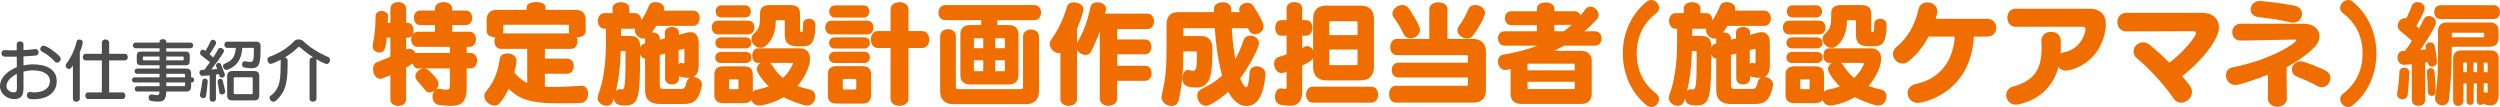 <?xml version="1.0" encoding="UTF-8"?><svg xmlns="http://www.w3.org/2000/svg" width="904.437" height="38.714" viewBox="0 0 904.437 38.714"><defs><style>.d{fill:#f06e00;}.e{fill:#4d4d4d;}</style></defs><g id="a"/><g id="b"><g id="c"><g><path class="d" d="M168.829,24.756v6.919c0,5.359-2.04,6.639-5.679,6.639-1.2,0-2.6-.12-4.159-.32-1.76-.2-2.52-1.6-2.52-3,0-.8,.24-1.64,.76-2.2-.56,.44-1.2,.64-1.8,.64s-1.2-.24-1.64-.88c-.76-1.04-1.92-2.32-2.919-3.439-.4-.48-.6-.96-.6-1.479,0-1.4,1.4-2.76,2.879-2.88h-1.959c-1,0-1.6-.76-1.88-1.76-.56,.4-1.399,.88-2.399,1.44v11.558c0,1.52-1.4,2.32-2.839,2.32-1.4,0-2.84-.8-2.84-2.36v-8.798l-2.6,1.12c-.36,.16-.72,.24-1.04,.24-1.64,0-2.64-1.8-2.64-3.479,0-1.12,.44-2.16,1.48-2.56l4.799-1.92v-6.919h-1.32c-.4,4.159-.84,5.359-2.679,5.359-1.2,0-2.44-.84-2.44-2.32,0-.2,.04-.4,.08-.64,.92-4.279,.96-7.559,1-10.158,0-1.32,1.08-1.92,2.16-1.92,1.16,0,2.359,.68,2.359,1.84v.08l-.12,2.399h.959V3.159c0-1.6,1.44-2.399,2.84-2.399,1.439,0,2.839,.8,2.839,2.399v5.119h.6c1.399,0,2.08,1.36,2.08,2.72,0,.56-.12,1.16-.36,1.6,.4-.64,1.04-1.12,2-1.12h6.119v-2.4h-5.279c-1.56,0-2.36-1.32-2.36-2.639s.8-2.64,2.32-2.64h5.319v-.64c0-1.6,1.56-2.399,3.119-2.399s3.12,.8,3.12,2.399v.64h4.919c1.56,0,2.32,1.32,2.32,2.64s-.76,2.639-2.359,2.639h-4.879v2.4h6.239c1.6,0,2.36,1.36,2.36,2.719,0,1.4-.76,2.76-2.36,2.76h-1v2.199h1.359c1.6,0,2.4,1.4,2.4,2.8s-.8,2.8-2.36,2.8h-1.399Zm-6.079-7.799h-11.598c-1.56,0-2.399-1.36-2.399-2.72,0-.48,.08-.96,.32-1.4-.32,.48-.84,.8-1.52,.8h-.64v4.319s0-.04,.04-.04c.36-.2,.72-.28,1.08-.28,1,0,1.92,.68,2.36,1.64,.2-.08,.36-.12,.6-.12h11.758v-2.199Zm0,7.799h-9.119c.52,.08,1.04,.32,1.52,.72,3.399,3.199,3.52,4.319,3.52,4.799,0,.76-.4,1.56-1,2.16,.28-.2,.64-.32,1.08-.32,.12,0,.28,0,.44,.04,1,.2,1.76,.32,2.32,.32,.88,0,1.24-.36,1.24-1.48v-6.239Z"/><path class="d" d="M201.05,37.354c-10.718,0-13.998-2.36-17.038-5.239-.879,1.84-1.919,3.6-3.239,5.199-.52,.6-1.2,.88-1.88,.88-1.759,0-3.679-1.64-3.679-3.439,0-.56,.16-1.12,.6-1.64,2.12-2.64,4.119-5.599,4.959-11.758,.2-1.4,1.44-2.04,2.72-2.04,1.64,0,3.359,.96,3.359,2.64,0,1.04-.72,4.039-.8,4.279,1.28,1.56,2.64,2.839,4.679,3.759v-12.318h-9.519c-1.6,0-2.359-1.36-2.359-2.76,0-.48,.12-1,.32-1.44-1.56,0-3.12-.72-3.12-2.2v-3.959c0-2.56,1.32-3.759,3.799-3.759h10.678v-1.08c0-1.12,1.72-1.72,3.439-1.72,1.68,0,3.359,.56,3.359,1.72v1.08h10.718c2.839,0,3.839,1.56,3.839,3.719v3.959c0,1.52-1.479,2.24-3,2.24h-.24c.2,.44,.28,.92,.28,1.4,0,1.4-.8,2.8-2.28,2.8h-9.518v3.52h8.039c1.6,0,2.399,1.36,2.399,2.719,0,1.4-.8,2.76-2.399,2.76h-8.039v4.679c1.04,.08,2.2,.12,3.519,.12,.68,0,1.44,0,2.24-.04,2.439-.08,4.999-.28,7.399-.4h.16c1.56,0,2.32,1.4,2.32,2.879,0,1.56-.88,3.199-2.56,3.319-1.52,.12-3.52,.12-5.439,.12h-3.719Zm4.759-28.115c0-.24,0-.28-.28-.28h-23.116c-.28,0-.32,.04-.32,.36v2c0,.28-.08,.56-.16,.76h24.036c-.12-.2-.16-.44-.16-.72v-2.12Z"/><path class="d" d="M238.814,37.634c-3.759,0-5.439-1.76-5.439-5.039v-11.438h-.16c-.76,0-1.36-.72-1.64-1.6-.08,14.637-.16,18.597-5.199,18.597-2.8,0-4.12-.44-4.279-2.64l-.4,1.2c-.36,1.08-1.28,1.56-2.28,1.56-1.52,0-3.2-1.16-3.2-2.88,0-.36,.08-.72,.2-1.08,1.76-4.679,2.799-10.958,2.799-18.997v-4.919h-.52c-1.6,0-2.4-1.4-2.4-2.839,0-1.4,.8-2.8,2.36-2.8h2.959v-1.8c0-1.44,1.479-2.16,3-2.16s3.04,.72,3.04,2.16v1.8h2.08c1.52,0,2.24,1.28,2.279,2.64,1.12-1.72,2.04-3.559,2.76-5.319,.36-.92,1.32-1.32,2.32-1.32,1.52,0,3.159,.88,3.159,2.24,0,.2-.04,.44-.12,.68l-.08,.16h10.638c1.64,0,2.439,1.4,2.439,2.76,0,1.4-.8,2.76-2.399,2.76h-13.318c-.48,.8-1,1.56-1.64,2.36h.2c1.36,0,2.72,.72,2.72,2.12v.52l1.839-.44v-2.2c0-1.32,1.28-1.96,2.56-1.96,1.24,0,2.52,.64,2.52,1.92v.92l2.919-.8c.4-.12,.84-.16,1.2-.16,1.72,0,3.04,1.12,3.04,3.799v7.919c0,2.439-.56,3.919-2.04,4.479,1.52,0,3.199,1.04,3.199,2.72,0,.2,0,.36-.04,.56-1.04,5.039-2.839,6.519-6.519,6.519h-8.559Zm-14.237-19.197c-.16,6.039-.84,10.758-1.76,14.518,.32-.4,.8-.68,1.36-.68,.12,0,.24,.04,.36,.04,.16,.04,.32,.04,.44,.04,1.12,0,1.32-1.4,1.32-13.398,0-.52-.24-.52-.52-.52h-1.2Zm8.798-4.559c-.2,.04-.4,.08-.6,.08-1.6,0-3.08-1.48-3.08-2.88,0-.24,.04-.44,.12-.68h-5.159v2.6h3.359c2.24,0,3.559,.96,3.559,3.639v.56c.2-.64,.68-1.16,1.4-1.36l.4-.12v-1.84Zm12.238,14.518c0,1.44-1.24,2.16-2.48,2.16-1.28,0-2.52-.72-2.52-2.16v-9.039l-1.919,.52v10.998c0,.84,.32,1.32,1.32,1.32h5.879c1.68,0,1.959-.24,2.52-2.64,.16-.68,.6-1.2,1.16-1.44-.2,0-.44,.04-.68,.04-1.84,0-3.08-.44-3.279-.6v.84Zm2-10.278c0-.36-.08-.44-.24-.44-.08,0-.16,0-.28,.04l-1.6,.4v5.039c.24-.24,.52-.4,.84-.4,.08,0,.16,.04,.24,.04,.32,.08,.56,.16,.72,.16,.24,0,.32-.2,.32-.84v-4Z"/><path class="d" d="M259.718,12.438c-1.48,0-2.24-1.24-2.24-2.479s.76-2.479,2.24-2.479h11.038c1.44,0,2.16,1.24,2.16,2.479s-.72,2.479-2.16,2.479h-11.038Zm2,24.876c-2.12,0-3.279-.84-3.279-3.08v-7.119c0-2.28,1.12-3.12,3.319-3.12h7.359c2.52,0,3.239,1.2,3.239,3.2v6.039c.32-.4,.8-.68,1.44-.8,1.56-.28,3-.68,4.319-1.16-2.28-2.16-4.319-5.119-4.319-6.279,0-.92,.6-1.72,1.4-2.24h-.96c-1.44,0-2.12-1.32-2.12-2.6,0-1.36,.72-2.679,2.12-2.679h15.077c2.68,0,3.72,1.72,3.72,3.839,0,3.28-2.479,7.439-4.56,9.798,1.32,.48,2.8,.92,4.52,1.28,1.36,.28,1.959,1.4,1.959,2.56,0,1.56-1.08,3.24-3.04,3.24-.959,0-4.999-1.24-8.398-3.04-4.599,2.68-8.679,3.04-8.798,3.04-1.56,0-2.479-.92-2.88-2.04-.479,.8-1.399,1.16-2.879,1.16h-7.239Zm-.92-14.518c-1.359,0-2.04-1-2.04-2s.68-2,2.04-2h8.999c1.4,0,2.08,.96,2.08,1.96s-.72,2.04-2.08,2.04h-8.999Zm.04-5.279c-1.36,0-2.04-1-2.04-2s.68-2,2.04-2h8.958c1.36,0,2.04,1,2.04,2s-.68,2-2.04,2h-8.958Zm.16-11.198c-1.4,0-2.08-1.08-2.08-2.2,0-1.08,.68-2.2,2.12-2.2h8.479c1.4,0,2.12,1.12,2.12,2.24,0,1.08-.68,2.16-2.08,2.16h-8.559Zm6.159,22.636c0-.24-.04-.24-.28-.24h-2.799c-.28,0-.32,0-.32,.32v2.919c0,.28,.04,.32,.32,.32h2.799c.24,0,.28-.04,.28-.32v-3Zm20.997-12.238c-3.119,0-4.239-1.56-4.239-4.199V7.679c0-.36-.08-.36-.4-.36h-2.52c-.24,0-.36,.04-.36,.36v.28c0,5.319-3.2,9.358-5.519,9.358-1.72,0-3.28-1.6-3.28-3.24,0-.68,.28-1.36,.92-1.92,1.84-1.6,2.2-2.919,2.2-6.159v-1.2c0-2.08,1.32-2.959,3.479-2.959h7.439c2.399,0,3.559,.88,3.559,3.2v6.039q0,.48,.4,.48h.2c.32,0,.48-.16,.52-3.04,0-1.12,1.04-1.72,2.08-1.72,1.16,0,2.359,.68,2.359,2.08,0,6.959-1.879,7.838-4.359,7.838h-2.479Zm-9.598,6.039c.24,.2,.48,.44,.68,.76,1.16,1.88,2.439,3.399,4,4.679,2.6-2.32,3.639-5.119,3.639-5.239,0-.2-.2-.2-.48-.2h-7.838Z"/><path class="d" d="M300.778,12.438c-1.48,0-2.24-1.24-2.24-2.479s.76-2.479,2.28-2.479h12.998c1.44,0,2.16,1.24,2.16,2.479s-.72,2.479-2.16,2.479h-13.038Zm2,25.036c-2.2,0-3.279-.84-3.279-3.16v-7.319c0-2.359,1.12-3.079,3.359-3.079h8.918c2.36,0,3.359,.92,3.359,3.079v7.319c0,2.16-1.08,3.16-3.279,3.16h-9.079Zm-.84-14.678c-1.36,0-2.04-1.04-2.04-2.08,0-1,.68-2,2.04-2h10.798c1.28,0,1.959,1,1.959,2,0,1.04-.68,2.08-2.04,2.08h-10.718Zm.04-5.239c-1.36,0-2.04-1-2.04-2.04,0-1,.68-2,2.04-2h10.758c1.32,0,1.959,1,1.959,2s-.68,2.04-1.959,2.04h-10.758Zm.12-11.198c-1.4,0-2.12-1.12-2.12-2.199,0-1.12,.72-2.2,2.16-2.2h10.358c1.32,0,2,1.08,2,2.2,0,1.08-.68,2.199-2,2.199h-10.398Zm7.679,22.756c0-.48-.12-.56-.48-.56h-3.879c-.44,0-.52,.16-.52,.6v2.68c0,.48,.16,.56,.52,.56h3.919c.36,0,.44-.12,.44-.6v-2.68Zm12.398-11.758h-4.719c-1.6,0-2.4-1.52-2.4-3.08,0-1.52,.8-3.04,2.44-3.04h4.679V3.359c0-1.719,1.64-2.56,3.239-2.56,1.64,0,3.24,.84,3.24,2.56v7.879h4.999c1.68,0,2.52,1.52,2.52,3.04,0,1.56-.84,3.08-2.56,3.08h-4.959v18.357c0,1.72-1.6,2.56-3.24,2.56-1.6,0-3.239-.84-3.239-2.52V17.357Z"/><path class="d" d="M350.837,30.555c-2.24,0-3.399-1.24-3.399-3.479V12.598c0-2.36,1.12-3.52,3.52-3.52h4.039v-1.8h-13.038c-1.64,0-2.44-1.36-2.44-2.719s.8-2.72,2.44-2.72h32.234c1.64,0,2.439,1.36,2.439,2.72s-.8,2.719-2.439,2.719h-13.397v1.8h4.159c2.359,0,3.52,1.24,3.52,3.52v14.397c0,2.4-1.28,3.56-3.56,3.56h-14.078Zm-6.239,7.119c-2.84,0-4.479-1.88-4.479-4.519V13.118c0-1.72,1.44-2.56,2.839-2.56,1.44,0,2.84,.84,2.84,2.56V31.555c0,.4,.24,.68,.64,.68h23.076c.44,0,.6-.32,.6-.68V13.238c0-1.72,1.439-2.56,2.879-2.56s2.879,.84,2.879,2.56v19.877c0,2.839-1.8,4.559-4.479,4.559h-26.795Zm11.118-23.836h-3.079c-.28,0-.32,.08-.32,.36v3.24h3.399v-3.599Zm0,7.959h-3.399v3.599c0,.28,.12,.36,.32,.36h3.079v-3.959Zm7.839-7.599c0-.28-.08-.36-.36-.36h-3.16v3.599h3.52v-3.24Zm0,7.599h-3.52v3.959h3.16c.24,0,.36-.04,.36-.36v-3.599Z"/><path class="d" d="M404.178,29.235v6.319c0,1.8-1.6,2.72-3.199,2.72-1.56,0-3.12-.88-3.12-2.68V11.438c-1.08,2.919-2.28,5.639-3.199,7.279-.48,.84-1.2,1.16-1.96,1.16-1.2,0-2.479-.8-3.08-1.92v17.837c0,1.68-1.52,2.48-3,2.48-1.52,0-3-.8-3-2.4V19.197c-.16,.04-.32,.04-.44,.04-1.719,0-3.399-1.6-3.399-3.32,0-.52,.16-1.04,.52-1.56,2.28-3.28,4.319-7.039,5.719-11.958,.32-1.08,1.36-1.56,2.52-1.56,1.64,0,3.399,.96,3.399,2.52,0,.72-.8,3.599-2.32,7.159v4.999c0-.04,.04-.08,.08-.12,2.28-3.679,3.759-7.919,4.799-12.838,.24-1.2,1.36-1.72,2.52-1.72,1.52,0,3.12,.88,3.12,2.36,0,.52-.24,1.44-.32,1.72h15.197c1.64,0,2.479,1.4,2.479,2.8s-.84,2.8-2.439,2.8h-10.878v3.759h10.119c1.52,0,2.239,1.32,2.239,2.68,0,1.32-.72,2.679-2.239,2.679h-10.119v4.159h10.119c1.56,0,2.319,1.36,2.319,2.719s-.76,2.72-2.319,2.72h-10.119Z"/><path class="d" d="M457.82,27.196c-.4,3.639-1.36,11.158-6.879,11.158-3.159,0-5.399-2.88-6.559-5.119-1,.92-6.119,5.039-8.119,5.039-1.839,0-3.119-1.84-3.119-3.56,0-1,.4-1.959,1.439-2.439,2.92-1.4,5.399-3,7.559-4.919-1.4-4.959-2.24-10.998-2.68-17.157h-11.038c-.28,0-.32,.04-.32,.36v2.479h6.559c2.64,0,3.919,1.84,3.919,4.199,0,8.958-.12,14.438-5.959,14.438-3.879,0-4.879-1.32-4.879-3.319,0-1.56,.84-3.08,2.04-3.08,.12,0,.28,.04,.44,.08,.6,.16,1.04,.28,1.399,.28,1.24,0,1.4-1.4,1.4-6.399,0-.48-.12-.64-.52-.64h-4.399c-.04,6.679-.32,11.438-1.68,17.597-.32,1.52-1.44,2.159-2.6,2.159-1.72,0-3.64-1.36-3.64-3.199,0-.2,.04-.44,.08-.68,1.6-6.519,1.76-10.998,1.76-18.557v-6.999c0-2.8,1.2-4.519,4.159-4.519h12.998c-.04-.32-.04-.64-.04-1v-.08c0-1.68,1.64-2.52,3.199-2.52,1.52,0,3.04,.76,3.04,2.44v1.16h3.16c-.16-.36-.24-.68-.24-1,0-1.36,1.48-2.4,2.919-2.4,.84,0,1.68,.36,2.2,1.16,2.44,3.799,3.68,6.039,3.68,7.439,0,1.68-1.56,2.76-3,2.76-.96,0-1.92-.48-2.32-1.52l-.28-.64h-5.879c.24,4.039,.68,7.879,1.28,11.198,1.12-1.959,2.12-4.199,3-6.839,.4-1.16,1.359-1.68,2.399-1.68,1.52,0,3.16,1.12,3.16,2.84,0,1.479-3.439,8.238-6.799,12.598,.16,.48,1.36,3.24,2.12,3.24,1.04,0,1.24-4.599,1.28-5.359,.08-1.48,1.28-2.2,2.6-2.2,1.52,0,3.16,1,3.16,2.84v.36Z"/><path class="d" d="M479.812,29.075c-2.64,0-4.759-1.32-4.759-4.919v-3.199c-.28,.56-.76,1.28-3.959,2.8v9.478c0,3.959-1.92,5.039-4.52,5.039-1,0-2.08-.16-3.199-.36-1.48-.28-2.12-1.6-2.12-2.919,0-1.52,.8-3.04,2.12-3.04,.12,0,.2,.04,.32,.04,.56,.12,.96,.2,1.24,.2,.4,0,.52-.2,.52-.76v-5.479l-.92,.32c-.32,.12-.6,.16-.88,.16-1.64,0-2.72-1.76-2.72-3.359,0-1.08,.48-2.08,1.6-2.44l2.919-.96v-6.759h-1.92c-1.479,0-2.2-1.4-2.2-2.799,0-1.44,.72-2.84,2.24-2.84h1.88V3.04c0-1.52,1.399-2.28,2.839-2.28,1.4,0,2.8,.76,2.8,2.199V7.279h1.399c1.56,0,2.32,1.36,2.32,2.76,0,1.44-.8,2.879-2.24,2.879h-1.479v4.439c.2-.08,.4-.2,.6-.32,.44-.24,.88-.36,1.24-.36,.96,0,1.72,.68,2.12,1.56V6.799c0-3.439,2.04-4.759,4.759-4.759h12.478c3.319,0,4.759,1.959,4.759,4.679V24.116c0,3.159-1.6,4.959-4.839,4.959h-12.398Zm-4.839,8.079c-1.64,0-2.479-1.44-2.479-2.92,0-1.44,.84-2.879,2.44-2.879h21.156c1.64,0,2.479,1.44,2.479,2.879,0,1.48-.84,2.92-2.52,2.92h-21.077Zm16.158-29.035q0-.44-.36-.44h-9.518c-.36,0-.36,.08-.36,.4v4.639h10.238v-4.599Zm0,9.798h-10.238v5.199c0,.44,.04,.44,.52,.44h9.358c.32,0,.36-.12,.36-.48v-5.159Z"/><path class="d" d="M504.935,37.114c-1.6,0-2.4-1.52-2.4-3,0-1.56,.8-3.079,2.4-3.079h25.476c.44,0,.64-.12,.64-.6v-2.399h-25.196c-1.56,0-2.359-1.32-2.359-2.68,0-1.32,.8-2.68,2.359-2.68h25.196v-2.159c0-.4-.2-.56-.56-.56h-25.196c-1.56,0-2.32-1.48-2.32-2.959,0-1.44,.76-2.92,2.32-2.92h11.798V3.28c0-1.64,1.64-2.44,3.279-2.44s3.28,.8,3.28,2.44V14.078h9.318c2.839,0,4.599,1.8,4.599,4.559v13.838c0,3.159-1.6,4.639-4.479,4.639h-28.155Zm5.319-23.276c-.96,0-1.88-.44-2.399-1.44-1.2-2.4-2.12-3.999-3.64-6.119-.32-.44-.48-.92-.48-1.36,0-1.64,1.84-3.12,3.6-3.12,.84,0,1.68,.36,2.28,1.16,.52,.72,4.119,6.239,4.119,7.839,0,1.72-1.8,3.04-3.479,3.04Zm20.517,.08c-1.72,0-3.52-1.36-3.52-3,0-.44,.16-.96,.52-1.44,1.52-2.04,2.6-4.119,3.479-6.199,.44-1.04,1.4-1.48,2.439-1.48,1.68,0,3.56,1.2,3.56,2.88,0,.88-1.36,4.119-4.359,8.198-.56,.72-1.32,1.04-2.12,1.04Z"/><path class="d" d="M550.253,37.594c-2.56,0-3.759-1.44-3.759-3.76v-8.918l-1.04,.28c-.28,.08-.6,.12-.84,.12-1.76,0-2.68-1.56-2.68-3.04,0-1.16,.6-2.28,1.84-2.479,4.839-.8,8.918-1.92,12.398-3.279h-11.878c-1.56,0-2.359-1.32-2.359-2.6,0-1.32,.8-2.6,2.359-2.6h11.718v-2.2h-9.238c-1.56,0-2.36-1.28-2.36-2.56,0-1.24,.76-2.479,2.36-2.479h9.238v-.96c0-1.52,1.6-2.24,3.16-2.24,1.6,0,3.159,.72,3.159,2.24v.96h7.279c1.16,0,1.88,.68,2.2,1.52,.6-.72,1.2-1.48,1.76-2.24,.48-.68,1.12-.96,1.8-.96,1.439,0,2.959,1.4,2.959,2.959,0,.6-.24,1.24-.8,1.84-1.32,1.4-2.76,2.8-4.359,4.119h3.839c1.6,0,2.399,1.28,2.399,2.6,0,1.28-.8,2.6-2.399,2.6h-11.198c-1.16,.68-2.359,1.28-3.639,1.88h9.758c2.52,0,3.919,1.4,3.919,3.639v11.798c0,2.48-1.399,3.76-3.759,3.76h-21.836Zm19.437-14.318c0-.24-.04-.24-.28-.24h-16.438c-.28,0-.36,0-.36,.32v2.08h17.077v-2.16Zm0,6.319h-17.077v2.28c0,.28,.04,.36,.32,.36h16.478c.24,0,.28-.08,.28-.36v-2.28Zm-7.359-20.596v2.32h3.399c1.04-.76,1.96-1.52,2.84-2.32h-6.239Z"/><path class="d" d="M595.729,38.114c-5.519-4.399-8.639-11.318-8.639-18.797s3.16-14.317,8.639-18.717c.52-.44,1.08-.6,1.64-.6,1.52,0,2.84,1.4,2.84,2.84,0,.68-.32,1.4-1.04,1.959-4.799,3.64-7.039,8.719-7.039,14.518,0,5.839,2.239,10.918,7.039,14.558,.72,.56,1.04,1.28,1.04,1.96,0,1.48-1.28,2.88-2.8,2.88-.56,0-1.12-.16-1.68-.6Z"/><path class="d" d="M626.331,37.634c-3.76,0-5.439-1.76-5.439-5.039v-11.438h-.16c-.76,0-1.36-.72-1.64-1.6-.08,14.637-.16,18.597-5.199,18.597-2.8,0-4.12-.44-4.279-2.64l-.4,1.2c-.36,1.08-1.28,1.56-2.28,1.56-1.52,0-3.2-1.16-3.2-2.88,0-.36,.08-.72,.2-1.08,1.76-4.679,2.799-10.958,2.799-18.997v-4.919h-.52c-1.6,0-2.4-1.4-2.4-2.839,0-1.4,.8-2.8,2.36-2.8h2.959v-1.8c0-1.44,1.479-2.16,3-2.16s3.04,.72,3.04,2.16v1.8h2.08c1.52,0,2.24,1.28,2.279,2.64,1.12-1.72,2.04-3.559,2.76-5.319,.36-.92,1.32-1.32,2.32-1.32,1.52,0,3.159,.88,3.159,2.24,0,.2-.04,.44-.12,.68l-.08,.16h10.638c1.64,0,2.439,1.4,2.439,2.76,0,1.4-.8,2.76-2.399,2.76h-13.318c-.48,.8-1,1.56-1.64,2.36h.2c1.36,0,2.72,.72,2.72,2.12v.52l1.839-.44v-2.2c0-1.32,1.28-1.96,2.56-1.96,1.24,0,2.52,.64,2.52,1.92v.92l2.919-.8c.4-.12,.84-.16,1.2-.16,1.72,0,3.04,1.12,3.04,3.799v7.919c0,2.439-.56,3.919-2.04,4.479,1.52,0,3.199,1.04,3.199,2.72,0,.2,0,.36-.04,.56-1.04,5.039-2.839,6.519-6.519,6.519h-8.558Zm-14.238-19.197c-.16,6.039-.84,10.758-1.76,14.518,.32-.4,.8-.68,1.36-.68,.12,0,.24,.04,.36,.04,.16,.04,.32,.04,.44,.04,1.12,0,1.32-1.4,1.32-13.398,0-.52-.24-.52-.52-.52h-1.2Zm8.798-4.559c-.2,.04-.4,.08-.6,.08-1.6,0-3.08-1.48-3.08-2.88,0-.24,.04-.44,.12-.68h-5.159v2.6h3.359c2.24,0,3.559,.96,3.559,3.639v.56c.2-.64,.68-1.16,1.4-1.36l.4-.12v-1.84Zm12.238,14.518c0,1.44-1.24,2.16-2.48,2.16-1.28,0-2.52-.72-2.52-2.16v-9.039l-1.919,.52v10.998c0,.84,.32,1.32,1.32,1.32h5.879c1.68,0,1.959-.24,2.52-2.64,.16-.68,.6-1.2,1.16-1.44-.2,0-.44,.04-.68,.04-1.84,0-3.08-.44-3.279-.6v.84Zm2-10.278c0-.36-.08-.44-.24-.44-.08,0-.16,0-.28,.04l-1.6,.4v5.039c.24-.24,.52-.4,.84-.4,.08,0,.16,.04,.24,.04,.32,.08,.56,.16,.72,.16,.24,0,.32-.2,.32-.84v-4Z"/><path class="d" d="M647.234,12.438c-1.48,0-2.24-1.24-2.24-2.479s.76-2.479,2.24-2.479h11.038c1.44,0,2.16,1.24,2.16,2.479s-.72,2.479-2.16,2.479h-11.038Zm2,24.876c-2.12,0-3.279-.84-3.279-3.08v-7.119c0-2.28,1.12-3.12,3.319-3.12h7.359c2.52,0,3.239,1.2,3.239,3.2v6.039c.32-.4,.8-.68,1.44-.8,1.56-.28,3-.68,4.319-1.16-2.28-2.16-4.319-5.119-4.319-6.279,0-.92,.6-1.72,1.4-2.24h-.96c-1.44,0-2.12-1.32-2.12-2.6,0-1.36,.72-2.679,2.12-2.679h15.077c2.68,0,3.72,1.72,3.72,3.839,0,3.28-2.479,7.439-4.56,9.798,1.32,.48,2.8,.92,4.52,1.28,1.36,.28,1.959,1.4,1.959,2.56,0,1.56-1.08,3.24-3.04,3.24-.959,0-4.999-1.24-8.398-3.04-4.599,2.68-8.679,3.04-8.798,3.04-1.56,0-2.48-.92-2.88-2.04-.479,.8-1.399,1.16-2.879,1.16h-7.239Zm-.92-14.518c-1.36,0-2.04-1-2.04-2s.68-2,2.04-2h8.999c1.4,0,2.08,.96,2.08,1.96s-.72,2.04-2.08,2.04h-8.999Zm.04-5.279c-1.36,0-2.04-1-2.04-2s.68-2,2.04-2h8.958c1.36,0,2.04,1,2.04,2s-.68,2-2.04,2h-8.958Zm.16-11.198c-1.4,0-2.08-1.08-2.08-2.2,0-1.08,.68-2.2,2.12-2.2h8.479c1.4,0,2.12,1.12,2.12,2.24,0,1.08-.68,2.16-2.08,2.16h-8.559Zm6.159,22.636c0-.24-.04-.24-.28-.24h-2.799c-.28,0-.32,0-.32,.32v2.919c0,.28,.04,.32,.32,.32h2.799c.24,0,.28-.04,.28-.32v-3Zm20.997-12.238c-3.12,0-4.239-1.56-4.239-4.199V7.679c0-.36-.08-.36-.4-.36h-2.52c-.24,0-.36,.04-.36,.36v.28c0,5.319-3.2,9.358-5.519,9.358-1.72,0-3.28-1.6-3.28-3.24,0-.68,.28-1.36,.92-1.92,1.84-1.6,2.2-2.919,2.2-6.159v-1.2c0-2.08,1.32-2.959,3.479-2.959h7.439c2.399,0,3.559,.88,3.559,3.2v6.039q0,.48,.4,.48h.2c.32,0,.48-.16,.52-3.04,0-1.12,1.04-1.72,2.08-1.72,1.16,0,2.359,.68,2.359,2.08,0,6.959-1.879,7.838-4.359,7.838h-2.479Zm-9.598,6.039c.24,.2,.48,.44,.68,.76,1.16,1.88,2.439,3.399,4,4.679,2.6-2.32,3.639-5.119,3.639-5.239,0-.2-.2-.2-.48-.2h-7.838Z"/><path class="d" d="M714.09,13.238c-1.24,20.996-18.917,23.996-20.237,23.996-2.36,0-3.719-1.8-3.719-3.559,0-1.44,.92-2.84,2.959-3.28,8.718-1.879,13.518-8.278,14.078-17.157h-9.479c-1.76,3.399-4.159,6.439-7.159,8.879-.76,.6-1.52,.88-2.24,.88-1.88,0-3.479-1.72-3.479-3.479,0-.88,.36-1.8,1.28-2.52,4.199-3.439,6.799-8.239,7.919-13.518,.36-1.8,1.799-2.639,3.239-2.639,1.8,0,3.639,1.24,3.639,3.32,0,.28-.04,.56-.12,.88l-.48,1.76h18.557c2.24,0,3.359,1.64,3.359,3.24s-1.08,3.199-3.359,3.199h-4.759Z"/><path class="d" d="M729.122,9.678c-1.92,0-2.919-1.64-2.919-3.28,0-1.6,1-3.24,2.919-3.24h26.755c3.56,0,5.959,1.72,5.959,5.679,0,.52-.04,1.12-.12,1.72-1.84,12.198-12.198,14.997-14.398,14.997-1.16,0-2.08-.56-2.639-1.32-3.12,12.078-14.718,13.638-15.318,13.638-2.279,0-3.559-1.76-3.559-3.479,0-1.28,.76-2.6,2.399-3.04,7.839-2.16,10.398-6.439,10.398-13.958,0-.8-.04-1.6-.08-2.48v-.2c0-2.12,1.76-3.199,3.479-3.199s3.439,1,3.52,3.04c.04,.76,.04,1.52,.04,2.24,0,.88,0,1.76-.08,2.6,.36-.2,.76-.36,1.28-.48,6.279-1.24,7.719-7.279,7.719-8.318,0-.48-.32-.92-.92-.92h-24.436Z"/><path class="d" d="M769.25,11.358c-2.16,0-3.24-1.68-3.24-3.359s1.08-3.36,3.24-3.36h27.435c3.839,0,6.079,2.24,6.079,5.239,0,4.599-6.799,12.798-13.358,17.677,3.2,3.639,3.6,4.439,3.6,5.679,0,2.08-1.92,3.919-3.919,3.919-1,0-2-.44-2.759-1.56-3.359-4.919-8.918-10.958-13.118-14.357-.959-.76-1.359-1.68-1.359-2.56,0-1.76,1.56-3.36,3.439-3.36,.8,0,1.68,.28,2.479,.96,2.12,1.72,4.639,4,7.039,6.399,4.599-3.319,9.639-9.358,9.639-10.678,0-.44-.28-.72-.76-.72h-.08l-24.356,.08Z"/><path class="d" d="M820.44,35.554l.08-8.559c-4.079,1.64-10.358,3.76-11.838,3.76-2.08,0-3.399-1.84-3.399-3.519,0-1.32,.76-2.56,2.479-2.88,14.358-2.88,22.957-8.879,22.957-9.759,0-.16-.12-.28-.32-.28h-.04l-19.676,.36h-.12c-1.96,0-3-1.52-3-3.04s1.04-3.04,3.12-3.04h22.756c3.799,0,5.679,2.16,5.679,4.56,0,1.24-.52,2.52-1.52,3.599-2.88,3.04-6.919,5.679-10.398,7.599l.12,11.198v.08c0,1.96-1.72,2.959-3.439,2.959s-3.439-1-3.439-3v-.04Zm8.198-27.475c-3.479-.88-7.679-1.48-11.558-1.88-1.96-.2-2.88-1.48-2.88-2.76,0-1.52,1.24-3.079,3.319-3.079,1.04,0,7.759,.76,12.519,1.68,1.919,.36,2.759,1.68,2.759,3,0,1.56-1.199,3.159-3.159,3.159-.32,0-.64-.04-1-.12Zm9.719,23.036c-2.12-1.16-4.6-2.32-7.239-3.32-1.359-.52-1.959-1.6-1.959-2.639,0-1.48,1.199-3,3.079-3,1.439,0,6.959,2.32,8.998,3.32,1.28,.64,1.84,1.72,1.84,2.759,0,1.68-1.359,3.32-3.119,3.32-.52,0-1.04-.12-1.6-.44Z"/><path class="d" d="M849.442,38.714c-1.52,0-2.8-1.4-2.8-2.88,0-.68,.28-1.4,1.04-1.96,4.799-3.639,7.039-8.719,7.039-14.558,0-5.799-2.24-10.878-7.079-14.518-.72-.56-1.04-1.24-1.04-1.959,0-1.44,1.36-2.84,2.88-2.84,.52,0,1.12,.16,1.64,.6,5.439,4.399,8.599,11.238,8.599,18.717s-3.08,14.398-8.599,18.797c-.56,.44-1.12,.6-1.68,.6Z"/><path class="d" d="M871.042,34.394c-.16,1-1,1.52-1.88,1.52-.959,0-1.959-.64-1.959-1.84,0-.16,0-.28,.04-.44,.439-2.52,.72-4.799,.8-7.599,.04-1.04,.88-1.56,1.72-1.56,.92,0,1.84,.56,1.84,1.72,0,2.4-.44,7.239-.561,8.199Zm1.479-11.158c-2.319,.2-2.759,.2-2.839,.2-1.52,0-2.32-1.36-2.32-2.679,0-1.16,.641-2.28,1.96-2.32h.76c.92-1.32,1.76-2.52,2.479-3.679-1.399-1.28-2.919-2.479-4.119-3.479-.68-.56-1-1.28-1-1.959,0-1.4,1.16-2.76,2.52-2.76,.2,0,.36,.04,.561,.08,.84-1.6,1.279-2.8,2.039-4.599,.4-.92,1.2-1.28,2.04-1.28,1.24,0,2.56,.88,2.56,2.199,0,1.2-2.119,4.959-2.999,6.399l.959,.96c.641-1.12,1.16-2.24,1.72-3.319,.44-.84,1.16-1.2,1.88-1.2,1.24,0,2.52,1,2.52,2.36,0,1.68-4.839,8.759-5.599,9.878,.64-.04,1.319-.12,2.039-.2l-.119-.6c-.04-.16-.04-.32-.04-.44,0-.96,.8-1.48,1.64-1.48,.68,0,1.399,.36,1.6,1.24,.68,2.839,.88,5.679,.88,5.839,0,1.08-.92,1.72-1.76,1.72-.76,0-1.479-.48-1.52-1.48v-.16c-.36,.08-.681,.08-1,.16v13.518c0,1.44-1.2,2.12-2.399,2.12-1.24,0-2.44-.68-2.44-2.12v-12.918Zm5.479,2.879c0-1,.68-1.479,1.359-1.479,.641,0,1.28,.4,1.36,1.28,.04,.48,.439,4.079,.439,7.239,0,1.08-.68,1.56-1.359,1.56-.76,0-1.479-.52-1.479-1.56,0-2.12-.12-4.359-.32-6.879v-.16Zm4.879-19.237c-1.52,0-2.239-1.24-2.239-2.48s.76-2.52,2.239-2.52h19.317c1.52,0,2.239,1.24,2.239,2.52,0,1.24-.72,2.48-2.199,2.48h-19.357Zm4.119,10.038c-.039,7.599-.439,14.797-1.039,19.117-.2,1.44-1.28,2.08-2.399,2.08-1.28,0-2.6-.92-2.6-2.6,0-.16,0-.36,.04-.56,.879-5.279,.999-8.759,.999-16.717v-7.039c0-1.76,.96-3.079,3.28-3.079h15.277c2.239,0,3.359,1,3.359,3.079v2.6c0,2.12-1.16,3.12-3.359,3.12h-13.559Zm11.719-4.839c0-.2-.08-.24-.28-.24h-11.118c-.24,0-.32,.04-.32,.28v1.36h11.438c.2,0,.28-.04,.28-.24v-1.16Zm-.36,25.396c-.24,.32-.64,.48-1,.48-.64,0-1.279-.4-1.279-1.24v-6.519h-1.16v6.519c0,.84-.64,1.24-1.279,1.24s-1.28-.4-1.28-1.24v-6.519h-1.159v6.239c0,1.28-.92,1.88-1.84,1.88-.96,0-1.88-.6-1.88-1.88v-15.317c0-1.72,.96-2.879,2.959-2.879h10.559c1.88,0,2.96,.96,2.96,3.079v12.718c0,2.879-1.16,4.119-2.96,4.119-.76,0-1.6-.2-2.52-.6l-.12-.08Zm-5.919-14.838h-.92c-.279,0-.399,.12-.399,.4v3.079h1.319v-3.479Zm3.72,0h-1.32v3.479h1.32v-3.479Zm3.799,.4c0-.32-.12-.4-.399-.4h-1v3.479h1.399v-3.079Zm0,7.039h-1.399v3.199c.479,.24,.8,.32,1,.32,.359,0,.399-.28,.399-.68v-2.839Z"/></g><g><path class="e" d="M12.241,35.897c-.432,0-.864-.024-1.296-.072-.84-.096-1.224-.744-1.224-1.368,0-.6,.384-1.176,1.128-1.176,.048,0,.12,.024,.192,.024,.552,.072,1.008,.12,1.2,.12,3.384,0,5.808-1.416,5.808-4.104,0-2.472-2.352-3.864-6.264-3.864-1.152,0-2.28,.192-3.289,.456v6.025c0,3.048-1.2,3.912-3.48,3.912-2.424,0-5.017-1.968-5.017-4.584,0-3.216,2.76-5.641,6.072-6.96v-3.816c-.888,.024-1.752,.024-2.592,.024-.624,0-1.224,0-1.8-.024-.768-.024-1.152-.624-1.152-1.2s.36-1.152,1.104-1.152h.072c.888,.048,1.8,.072,2.736,.072,.528,0,1.056,0,1.608-.024v-2.16c0-.696,.624-1.056,1.224-1.056,.624,0,1.224,.36,1.224,1.056v2.088c1.56-.072,2.856-.192,4.176-.36h.168c.744,0,1.128,.6,1.128,1.176,0,.552-.336,1.104-.984,1.152-1.392,.144-2.784,.24-4.488,.312v3.264c1.104-.24,2.232-.384,3.312-.384,4.68,0,8.713,1.632,8.713,6.048,0,4.608-3.984,6.577-8.209,6.577h-.072Zm-6.145-9.193c-2.353,1.248-3.769,2.736-3.769,4.513,0,1.248,1.392,2.208,2.521,2.208,.912,0,1.272-.24,1.272-1.536l-.024-5.185Zm8.473-8.977c0-.6,.528-1.2,1.224-1.2,.912,0,4.128,2.112,5.76,3.84,.288,.288,.408,.624,.408,.936,0,.72-.648,1.368-1.32,1.368-.312,0-.6-.12-.864-.432-1.2-1.44-3.096-2.832-4.584-3.576-.432-.24-.624-.576-.624-.936Z"/><path class="e" d="M26.381,23.704c-.216,.336-.432,.6-.672,.84-.24,.288-.528,.408-.792,.408-.6,0-1.152-.624-1.152-1.248,0-.216,.072-.456,.216-.648,1.416-1.8,3.048-4.872,3.72-7.993,.12-.528,.576-.768,1.056-.768,.576,0,1.176,.384,1.176,.984,0,.072,0,.144-.024,.216-.12,1.128-.6,2.28-1.032,3.408v16.778c0,.744-.624,1.128-1.224,1.128-.648,0-1.272-.384-1.272-1.128v-11.977Zm5.497,12.121c-.672,0-1.032-.6-1.032-1.2s.36-1.2,1.032-1.2h4.968v-11.569h-5.856c-.696,0-1.032-.6-1.032-1.2s.336-1.2,1.032-1.2h5.856v-4.008c0-.768,.672-1.176,1.344-1.176,.648,0,1.296,.408,1.296,1.176v4.008h5.688c.696,0,1.056,.6,1.056,1.2s-.36,1.2-1.056,1.2h-5.688v11.569h4.824c.696,0,1.032,.6,1.032,1.2s-.336,1.2-1.032,1.2h-12.433Z"/><path class="e" d="M60.143,33.113c-.048,2.616-.648,3.648-2.928,3.648-.672,0-1.488-.072-2.521-.24-.648-.12-.936-.624-.936-1.152,0-.6,.36-1.224,1.008-1.224,.072,0,.12,0,.216,.024,.792,.144,1.368,.24,1.752,.24,.744,0,.912-.312,.96-1.296h-8.017c-.625,0-.937-.48-.937-.96s.312-.96,.937-.96h8.041v-1.368h-9.121c-.552,0-.84-.456-.84-.936,0-.456,.288-.912,.84-.912h9.121v-1.272h-8.089c-.624,0-.936-.48-.936-.96s.312-.96,.936-.96h8.089v-1.176h-6.792c-.96,0-1.44-.48-1.44-1.44v-2.064c0-.96,.48-1.44,1.44-1.44h6.792v-1.2h-8.617c-.672,0-1.032-.528-1.032-1.032,0-.528,.36-1.032,1.032-1.032h8.617v-.336c0-.6,.6-.912,1.224-.912,.6,0,1.2,.312,1.2,.912v.336h8.712c.696,0,1.032,.504,1.032,1.032,0,.504-.336,1.032-1.032,1.032h-8.712v1.2h7.057c.984,0,1.44,.48,1.44,1.44v2.064c0,.96-.456,1.44-1.44,1.44h-7.057v1.176h7.2c1.2,0,1.8,.6,1.8,1.8v1.392h.24c.576,0,.84,.48,.84,.912,0,.48-.264,.936-.84,.936h-.24v1.488c0,1.2-.6,1.8-1.8,1.8h-7.2Zm-2.424-12.673h-5.737c-.216,0-.312,.096-.312,.288v.816c0,.192,.096,.288,.312,.288h5.737v-1.392Zm8.737,.288c0-.192-.096-.288-.312-.288h-6v1.392h6c.216,0,.312-.096,.312-.288v-.816Zm.504,6.361c0-.264-.12-.384-.384-.384h-6.433v1.272h6.816v-.888Zm0,2.736h-6.816v1.344h6.433c.264,0,.384-.12,.384-.36v-.984Z"/><path class="e" d="M75.871,27.256c-.984,.096-1.944,.168-2.592,.192h-.048c-.672,0-1.08-.648-1.08-1.224,0-.504,.288-.936,.936-.936,.264,0,.552,0,.864-.048,.672-.888,1.368-1.824,2.016-2.76-.72-.6-1.872-1.464-3.192-2.472-.312-.24-.408-.552-.408-.84,0-.624,.48-1.2,1.056-1.2,.408,0,.816,.36,.912,.456,.576-.96,1.296-2.28,1.872-3.528,.168-.384,.48-.528,.792-.528,.576,0,1.2,.504,1.2,1.128,0,.144-.024,.288-.12,.48-.792,1.392-1.632,2.76-2.256,3.624,.528,.456,.96,.864,1.296,1.176,.816-1.2,1.44-2.232,1.8-2.952,.168-.36,.504-.504,.816-.504,.624,0,1.32,.504,1.32,1.104,0,.168-.048,.312-.168,.48-.96,1.632-2.76,4.104-4.417,6.217,.696-.048,1.416-.096,2.112-.168-.432-.96-.432-1.176-.432-1.248,0-.552,.504-.96,.96-.96,.336,0,.672,.192,.864,.6,.552,1.344,1.056,2.664,1.32,3.36,.048,.12,.072,.24,.072,.36,0,.624-.552,1.032-1.08,1.032-.36,0-.744-.192-.888-.696l-.192-.576-1.08,.144v8.785c0,.696-.552,1.056-1.128,1.056-.552,0-1.128-.36-1.128-1.056v-8.497Zm-.72,2.232c-.12,1.176-.288,3.432-.625,5.232-.096,.552-.528,.792-.96,.792-.576,0-1.248-.432-1.248-1.056,0-.072,0-.144,.024-.216,.432-1.968,.744-3.912,.864-4.969,.072-.6,.48-.84,.912-.84,.504,0,1.032,.336,1.032,.936v.12Zm5.136,4.68c-.432,0-.864-.24-.936-.816-.12-.84-.384-2.424-.6-3.696,0-.096-.024-.144-.024-.216,0-.6,.528-.936,.984-.936,.408,0,.768,.192,.888,.672,.36,1.416,.72,3.048,.864,3.72,.024,.072,.024,.144,.024,.216,0,.648-.6,1.056-1.2,1.056Zm13.993-16.994c0,5.929-.432,7.513-3.336,7.513-.696,0-1.512-.096-2.52-.24-.6-.072-.864-.624-.864-1.152,0-.576,.312-1.128,1.008-1.128,.072,0,.168,0,.24,.024,.744,.12,1.296,.216,1.729,.216,1.296,0,1.272-.96,1.32-4.872,0-.12-.12-.216-.264-.216h-3.937c-.216,3.48-1.464,6.481-5.449,7.921-.096,.072-.192,.072-.288,.072-.672,0-1.249-.744-1.249-1.416,0-.336,.168-.696,.648-.864,3.24-1.224,3.744-3.168,4.008-5.713h-3.121c-.672,0-1.032-.576-1.032-1.128,0-.576,.36-1.128,1.032-1.128h10.561c1.008,0,1.512,.696,1.512,1.56v.552Zm-10.297,19.154c-1.2,0-1.8-.6-1.8-1.8v-7.032c0-1.2,.672-1.8,1.872-1.8h7.945c1.2,0,1.8,.6,1.8,1.8v7.032c0,1.2-.6,1.8-1.8,1.8h-8.017Zm7.44-8.017c0-.24-.12-.36-.36-.36h-6.121c-.264,0-.384,.12-.384,.36v5.352c0,.24,.12,.384,.384,.384h6.121c.24,0,.36-.144,.36-.384v-5.352Z"/><path class="e" d="M111.998,21.808c0-.696,.624-1.032,1.248-1.032h.12c-1.896-1.224-3.552-2.568-5.064-3.816-.024-.024-.096-.048-.144-.048-.072,0-.144,.024-.168,.048-1.368,1.368-2.977,2.664-4.921,3.816,.528,.096,.984,.432,.984,1.008,0,6.601-.024,10.921-4.32,14.737-.24,.192-.504,.288-.768,.288-.744,0-1.464-.744-1.464-1.44,0-.264,.12-.504,.384-.696,3.792-2.904,3.6-6.36,3.672-13.057-1.32,.696-3.216,1.488-3.601,1.488-.696,0-1.2-.768-1.2-1.488,0-.456,.192-.888,.696-1.056,3.84-1.344,6.816-3.408,8.953-5.664,.432-.456,1.008-.648,1.608-.648s1.224,.216,1.68,.648c2.28,2.136,5.208,4.08,9.024,5.737,.48,.216,.672,.624,.672,1.08,0,.696-.48,1.44-1.2,1.44-.12,0-.264,0-.408-.072-1.176-.456-2.304-1.056-3.36-1.68,.048,.144,.072,.264,.072,.408v13.921c0,.696-.624,1.056-1.248,1.056s-1.248-.36-1.248-1.056v-13.921Z"/></g></g></g></svg>
